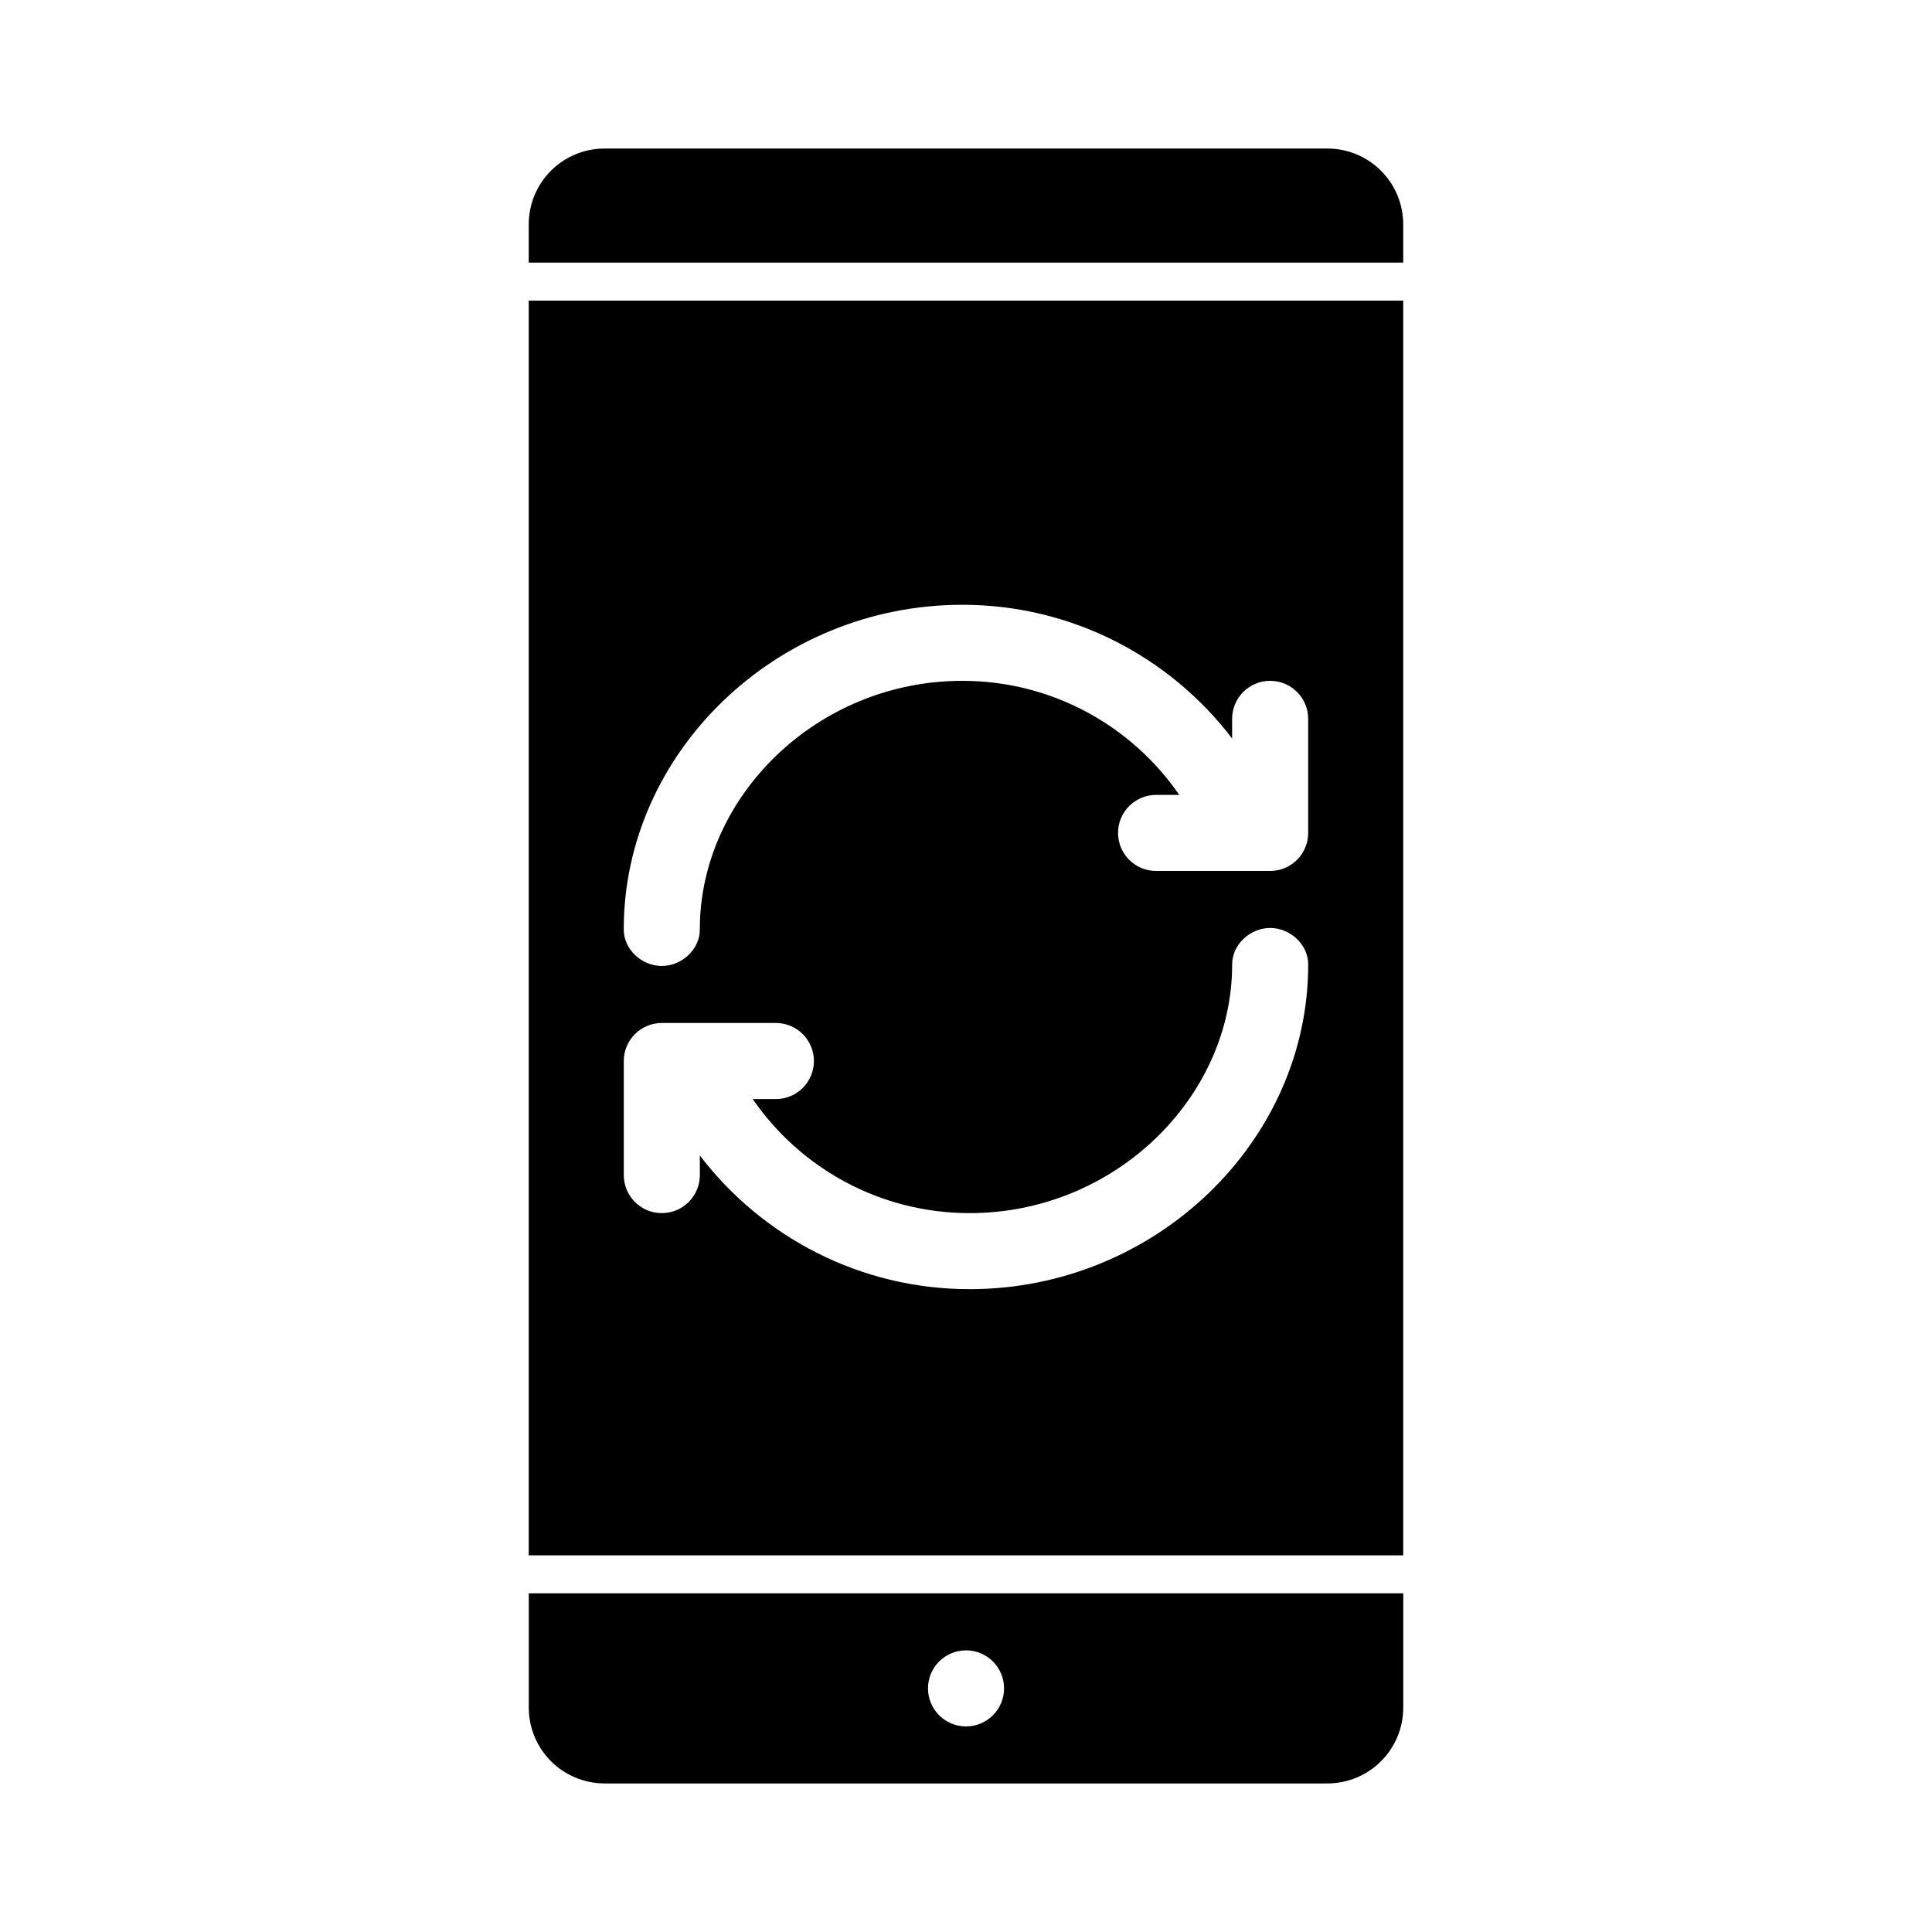 <?xml version="1.0" encoding="UTF-8"?>
<!-- Uploaded to: SVG Repo, www.svgrepo.com, Generator: SVG Repo Mixer Tools -->
<svg fill="#000000" width="800px" height="800px" version="1.1" viewBox="144 144 512 512" xmlns="http://www.w3.org/2000/svg">
 <path d="m304.27 183.36c-11.164 0-20.152 8.988-20.152 20.152v10.078h231.75v-10.078c0-11.164-8.988-20.152-20.152-20.152zm-20.152 40.305v332.52h231.75v-332.52zm114.93 80.609c28.996 0 54.996 13.832 71.477 35.426v-5.195c0-5.566 4.512-10.074 10.078-10.078 5.566 0 10.078 4.512 10.078 10.078v30.23c0 5.566-4.512 10.074-10.078 10.078h-30.23c-5.562 0-10.078-4.512-10.078-10.078 0-5.566 4.512-10.074 10.078-10.078h6.141c-12.59-18.305-33.719-30.227-57.465-30.23-38.613 0-69.59 30.773-69.59 65.809 0.074 5.324-4.754 9.762-10.078 9.762-5.324 0-10.152-4.441-10.078-9.762 0-46.75 40.414-85.965 89.742-85.961zm81.559 85.645c5.324 0 10.152 4.438 10.078 9.762 0 46.746-40.418 85.961-89.742 85.961-28.996 0-54.996-13.828-71.477-35.426v5.195c0 5.566-4.512 10.078-10.078 10.078-5.566 0.004-10.074-4.512-10.078-10.078v-30.23c0-5.566 4.512-10.074 10.078-10.078h30.23c5.562 0 10.078 4.512 10.078 10.078s-4.512 10.078-10.078 10.078h-6.141c12.59 18.301 33.719 30.227 57.465 30.23 38.613 0 69.59-30.773 69.59-65.809-0.074-5.324 4.754-9.762 10.078-9.762zm-196.48 176.33v30.23c0 11.164 8.988 20.152 20.152 20.152h191.45c11.164 0 20.152-8.988 20.152-20.152v-30.23zm115.88 15.113c5.566 0 10.078 4.512 10.078 10.078 0 5.566-4.512 10.078-10.078 10.078s-10.078-4.512-10.078-10.078c0-5.566 4.512-10.078 10.078-10.078z"/>
</svg>